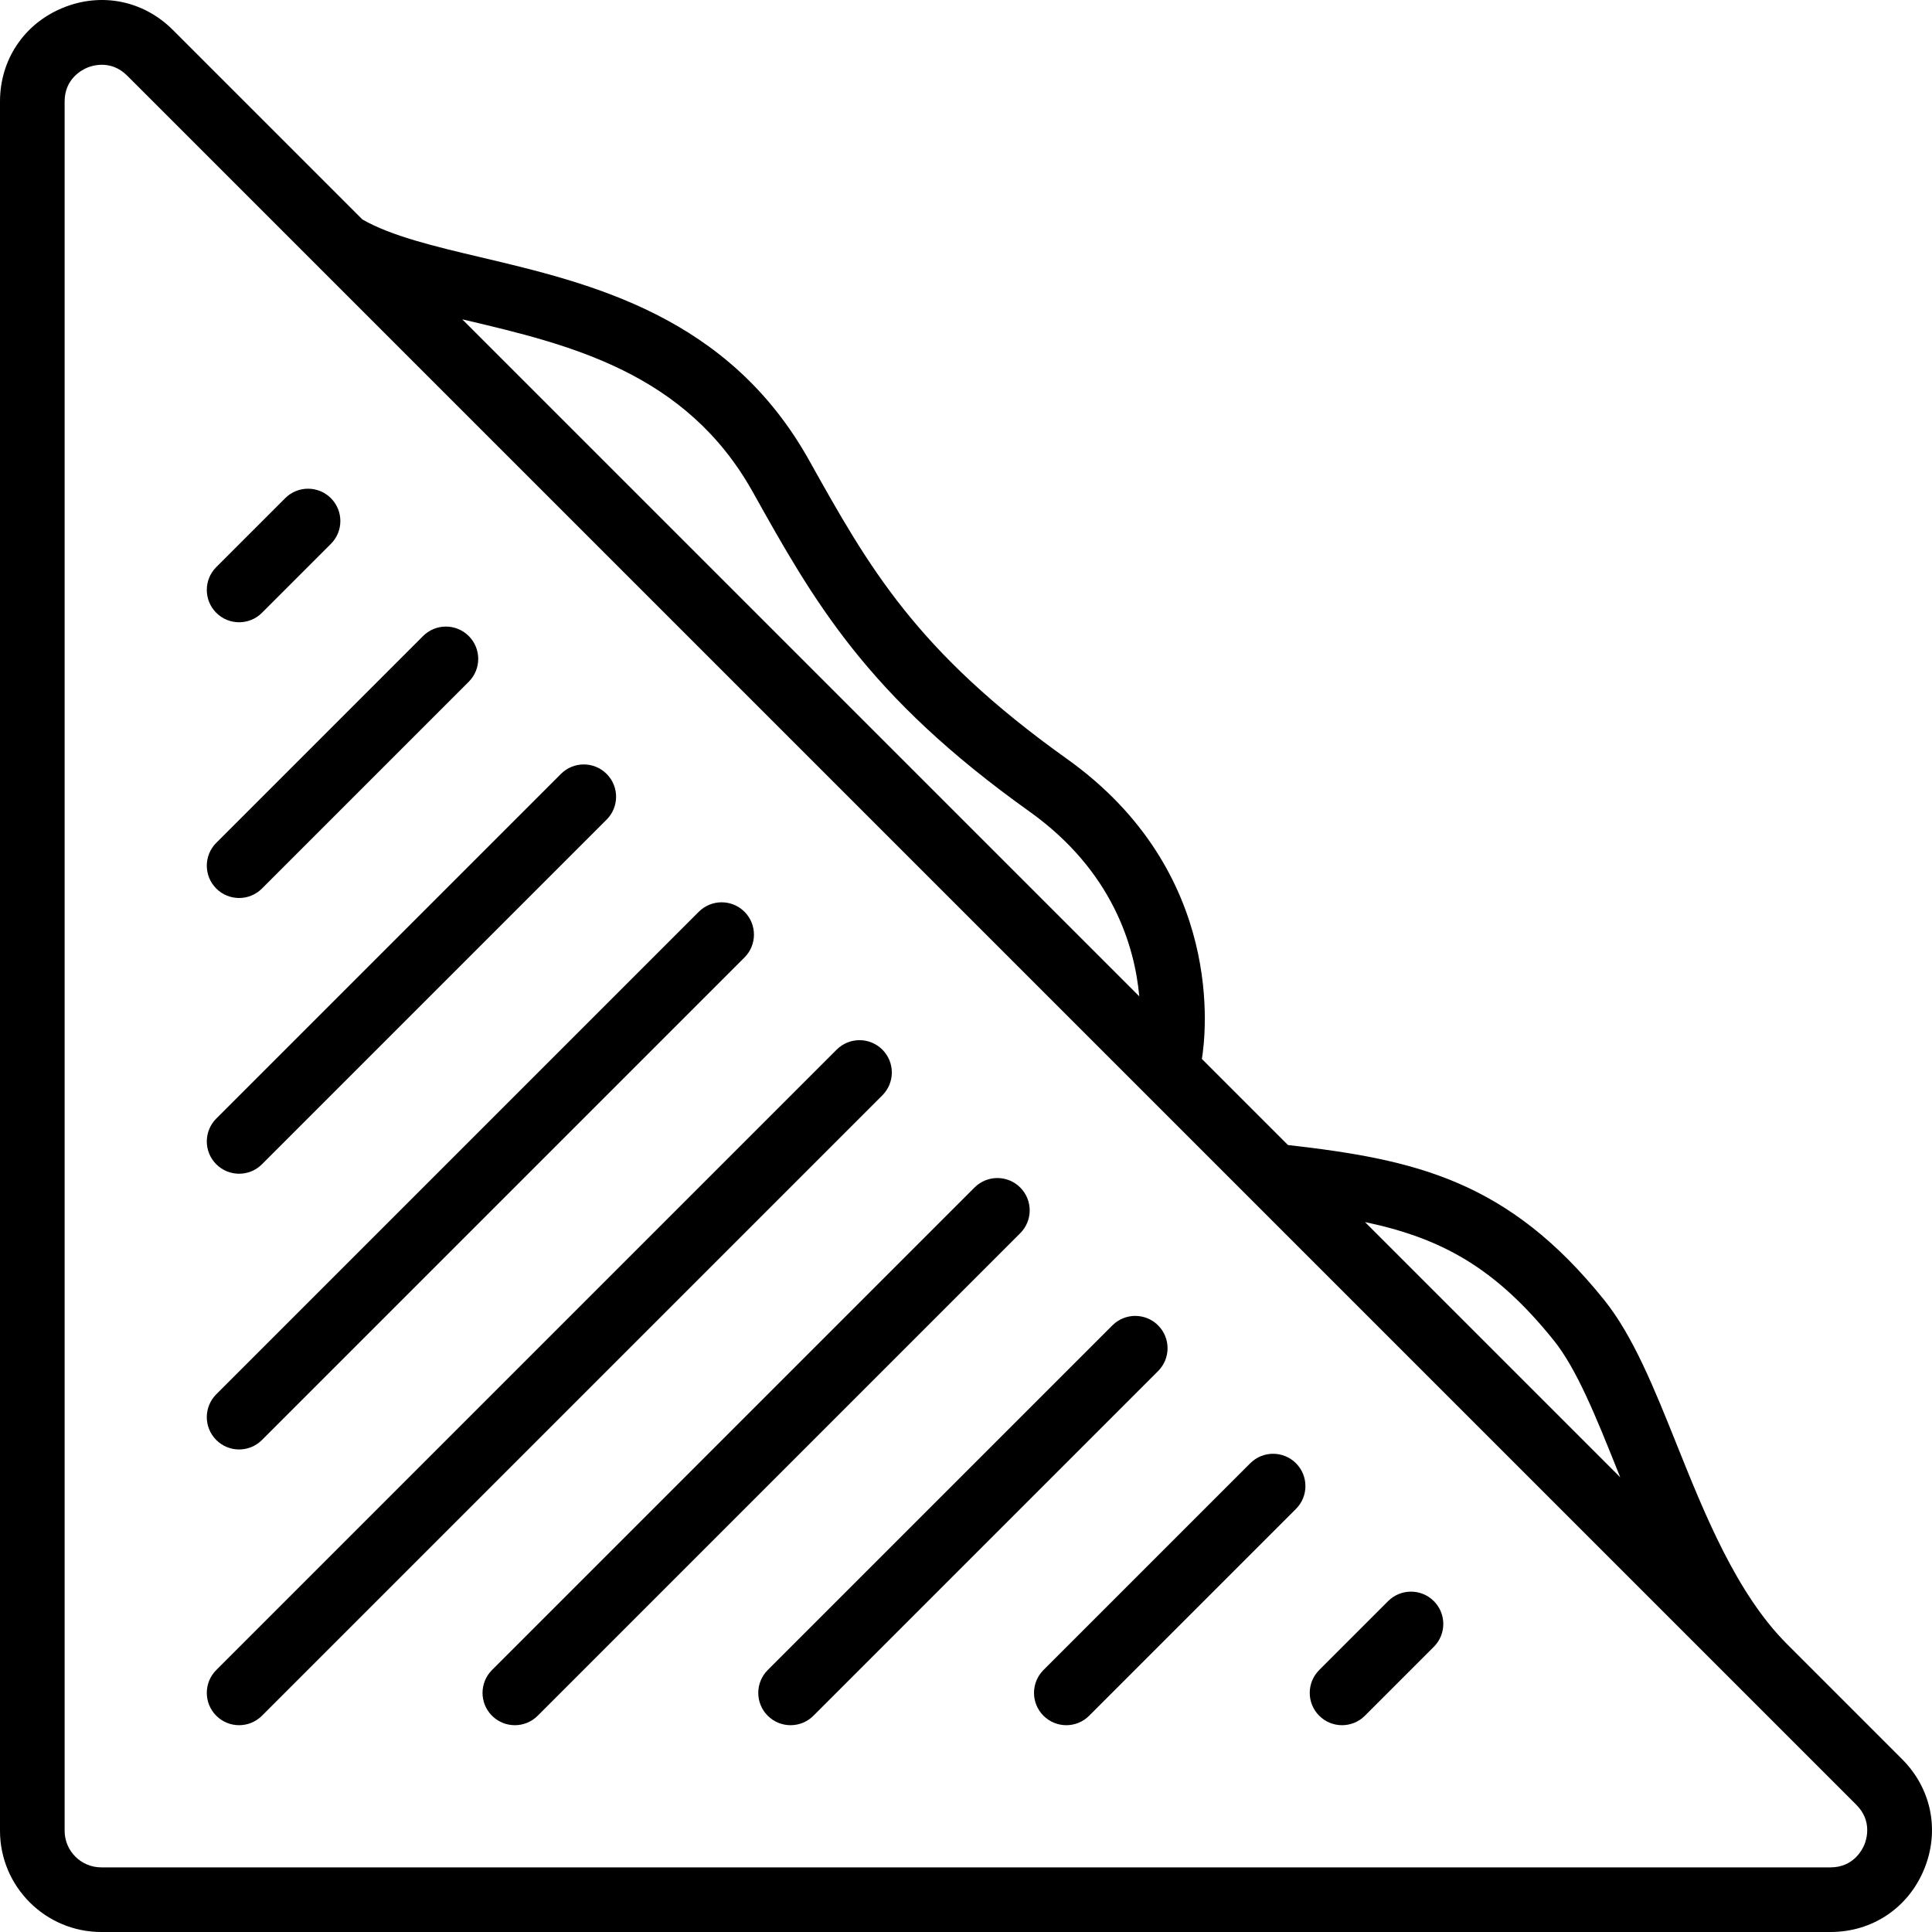 <?xml version="1.0" encoding="iso-8859-1"?>
<!-- Uploaded to: SVG Repo, www.svgrepo.com, Generator: SVG Repo Mixer Tools -->
<svg fill="#000000" height="800px" width="800px" version="1.1" id="Capa_1" xmlns="http://www.w3.org/2000/svg" xmlns:xlink="http://www.w3.org/1999/xlink" 
	 viewBox="0 0 448.433 448.433" xml:space="preserve">
<g>
	<path d="M441.49,408.316l-26.687-26.687c-11.753-11.753-19.123-30.132-25.625-46.348c-5.188-12.939-10.089-25.16-16.833-33.548
		c-22.261-27.691-43.725-32.593-73.401-35.964l-19.98-19.98c0.889-5.358,5.669-43.266-31.327-69.652
		c-35.097-25.029-46.011-44.561-59.83-69.289c-18.749-33.551-50.631-41.084-76.249-47.138c-10.638-2.514-20.697-4.898-27.447-8.774
		L40.117,6.943c-6.848-6.849-16.662-8.801-25.61-5.094C5.559,5.556,0,13.875,0,23.56v401.373c0,12.958,10.542,23.5,23.5,23.5
		h401.373c9.686,0,18.004-5.559,21.711-14.507S448.339,415.165,441.49,408.316z M360.656,311.132
		c5.343,6.646,9.84,17.86,14.601,29.732c0.27,0.673,0.544,1.355,0.817,2.035l-59.248-59.248
		C334.523,287.386,347.017,294.168,360.656,311.132z M108.11,74.309c23.94,5.657,51.075,12.069,66.604,39.857
		c14.153,25.327,26.375,47.199,64.214,74.184c19.343,13.795,24.455,31.35,25.507,42.909L107.29,74.115
		C107.563,74.18,107.835,74.244,108.11,74.309z M432.726,428.186c-0.51,1.231-2.583,5.247-7.853,5.247H23.5
		c-4.687,0-8.5-3.813-8.5-8.5V23.56c0-5.27,4.016-7.343,5.247-7.853c0.58-0.24,1.843-0.672,3.406-0.672
		c1.754,0,3.887,0.544,5.857,2.515l374.686,374.686c0,0,0,0,0.001,0.001l0,0l26.686,26.686
		C434.61,422.649,433.236,426.955,432.726,428.186z"/>
	<path d="M204.803,243.629c-2.929-2.929-7.678-2.929-10.606,0l-144,144c-2.929,2.929-2.929,7.678,0,10.606
		c1.464,1.464,3.384,2.197,5.303,2.197s3.839-0.732,5.303-2.197l144-144C207.733,251.307,207.733,246.558,204.803,243.629z"/>
	<path d="M55.5,336.433c1.919,0,3.839-0.732,5.303-2.197l112-112c2.929-2.929,2.929-7.678,0-10.606
		c-2.929-2.929-7.678-2.929-10.606,0l-112,112c-2.929,2.929-2.929,7.678,0,10.606C51.661,335.701,53.581,336.433,55.5,336.433z"/>
	<path d="M236.803,275.629c-2.929-2.929-7.678-2.929-10.606,0l-112,112c-2.929,2.929-2.929,7.678,0,10.606
		c1.464,1.464,3.384,2.197,5.303,2.197s3.839-0.732,5.303-2.197l112-112C239.733,283.307,239.733,278.558,236.803,275.629z"/>
	<path d="M268.803,307.63c-2.929-2.929-7.678-2.929-10.606,0l-80,80c-2.929,2.929-2.929,7.678,0,10.606
		c1.464,1.464,3.384,2.197,5.303,2.197s3.839-0.732,5.303-2.197l80-80C271.733,315.308,271.733,310.559,268.803,307.63z"/>
	<path d="M290.197,339.63l-48,48c-2.929,2.929-2.929,7.678,0,10.606c1.464,1.464,3.384,2.197,5.303,2.197s3.839-0.732,5.303-2.197
		l48-48c2.929-2.929,2.929-7.678,0-10.606C297.875,336.701,293.126,336.701,290.197,339.63z"/>
	<path d="M55.5,272.433c1.919,0,3.839-0.732,5.303-2.197l80-80c2.929-2.929,2.929-7.678,0-10.606c-2.929-2.929-7.678-2.929-10.606,0
		l-80,80c-2.929,2.929-2.929,7.678,0,10.606C51.661,271.7,53.581,272.433,55.5,272.433z"/>
	<path d="M55.5,208.433c1.919,0,3.839-0.732,5.303-2.197l48-48c2.929-2.929,2.929-7.678,0-10.606c-2.929-2.929-7.678-2.929-10.606,0
		l-48,48c-2.929,2.929-2.929,7.678,0,10.606C51.661,207.7,53.581,208.433,55.5,208.433z"/>
	<path d="M55.5,144.433c1.919,0,3.839-0.732,5.303-2.197l16-16c2.929-2.929,2.929-7.678,0-10.606c-2.929-2.929-7.678-2.929-10.606,0
		l-16,16c-2.929,2.929-2.929,7.678,0,10.606C51.661,143.7,53.581,144.433,55.5,144.433z"/>
	<path d="M322.198,371.63l-16,16c-2.929,2.929-2.929,7.678,0,10.606c1.464,1.464,3.384,2.197,5.303,2.197s3.839-0.732,5.303-2.197
		l16-16c2.929-2.929,2.929-7.678,0-10.606C329.875,368.701,325.126,368.701,322.198,371.63z"/>
</g>
</svg>